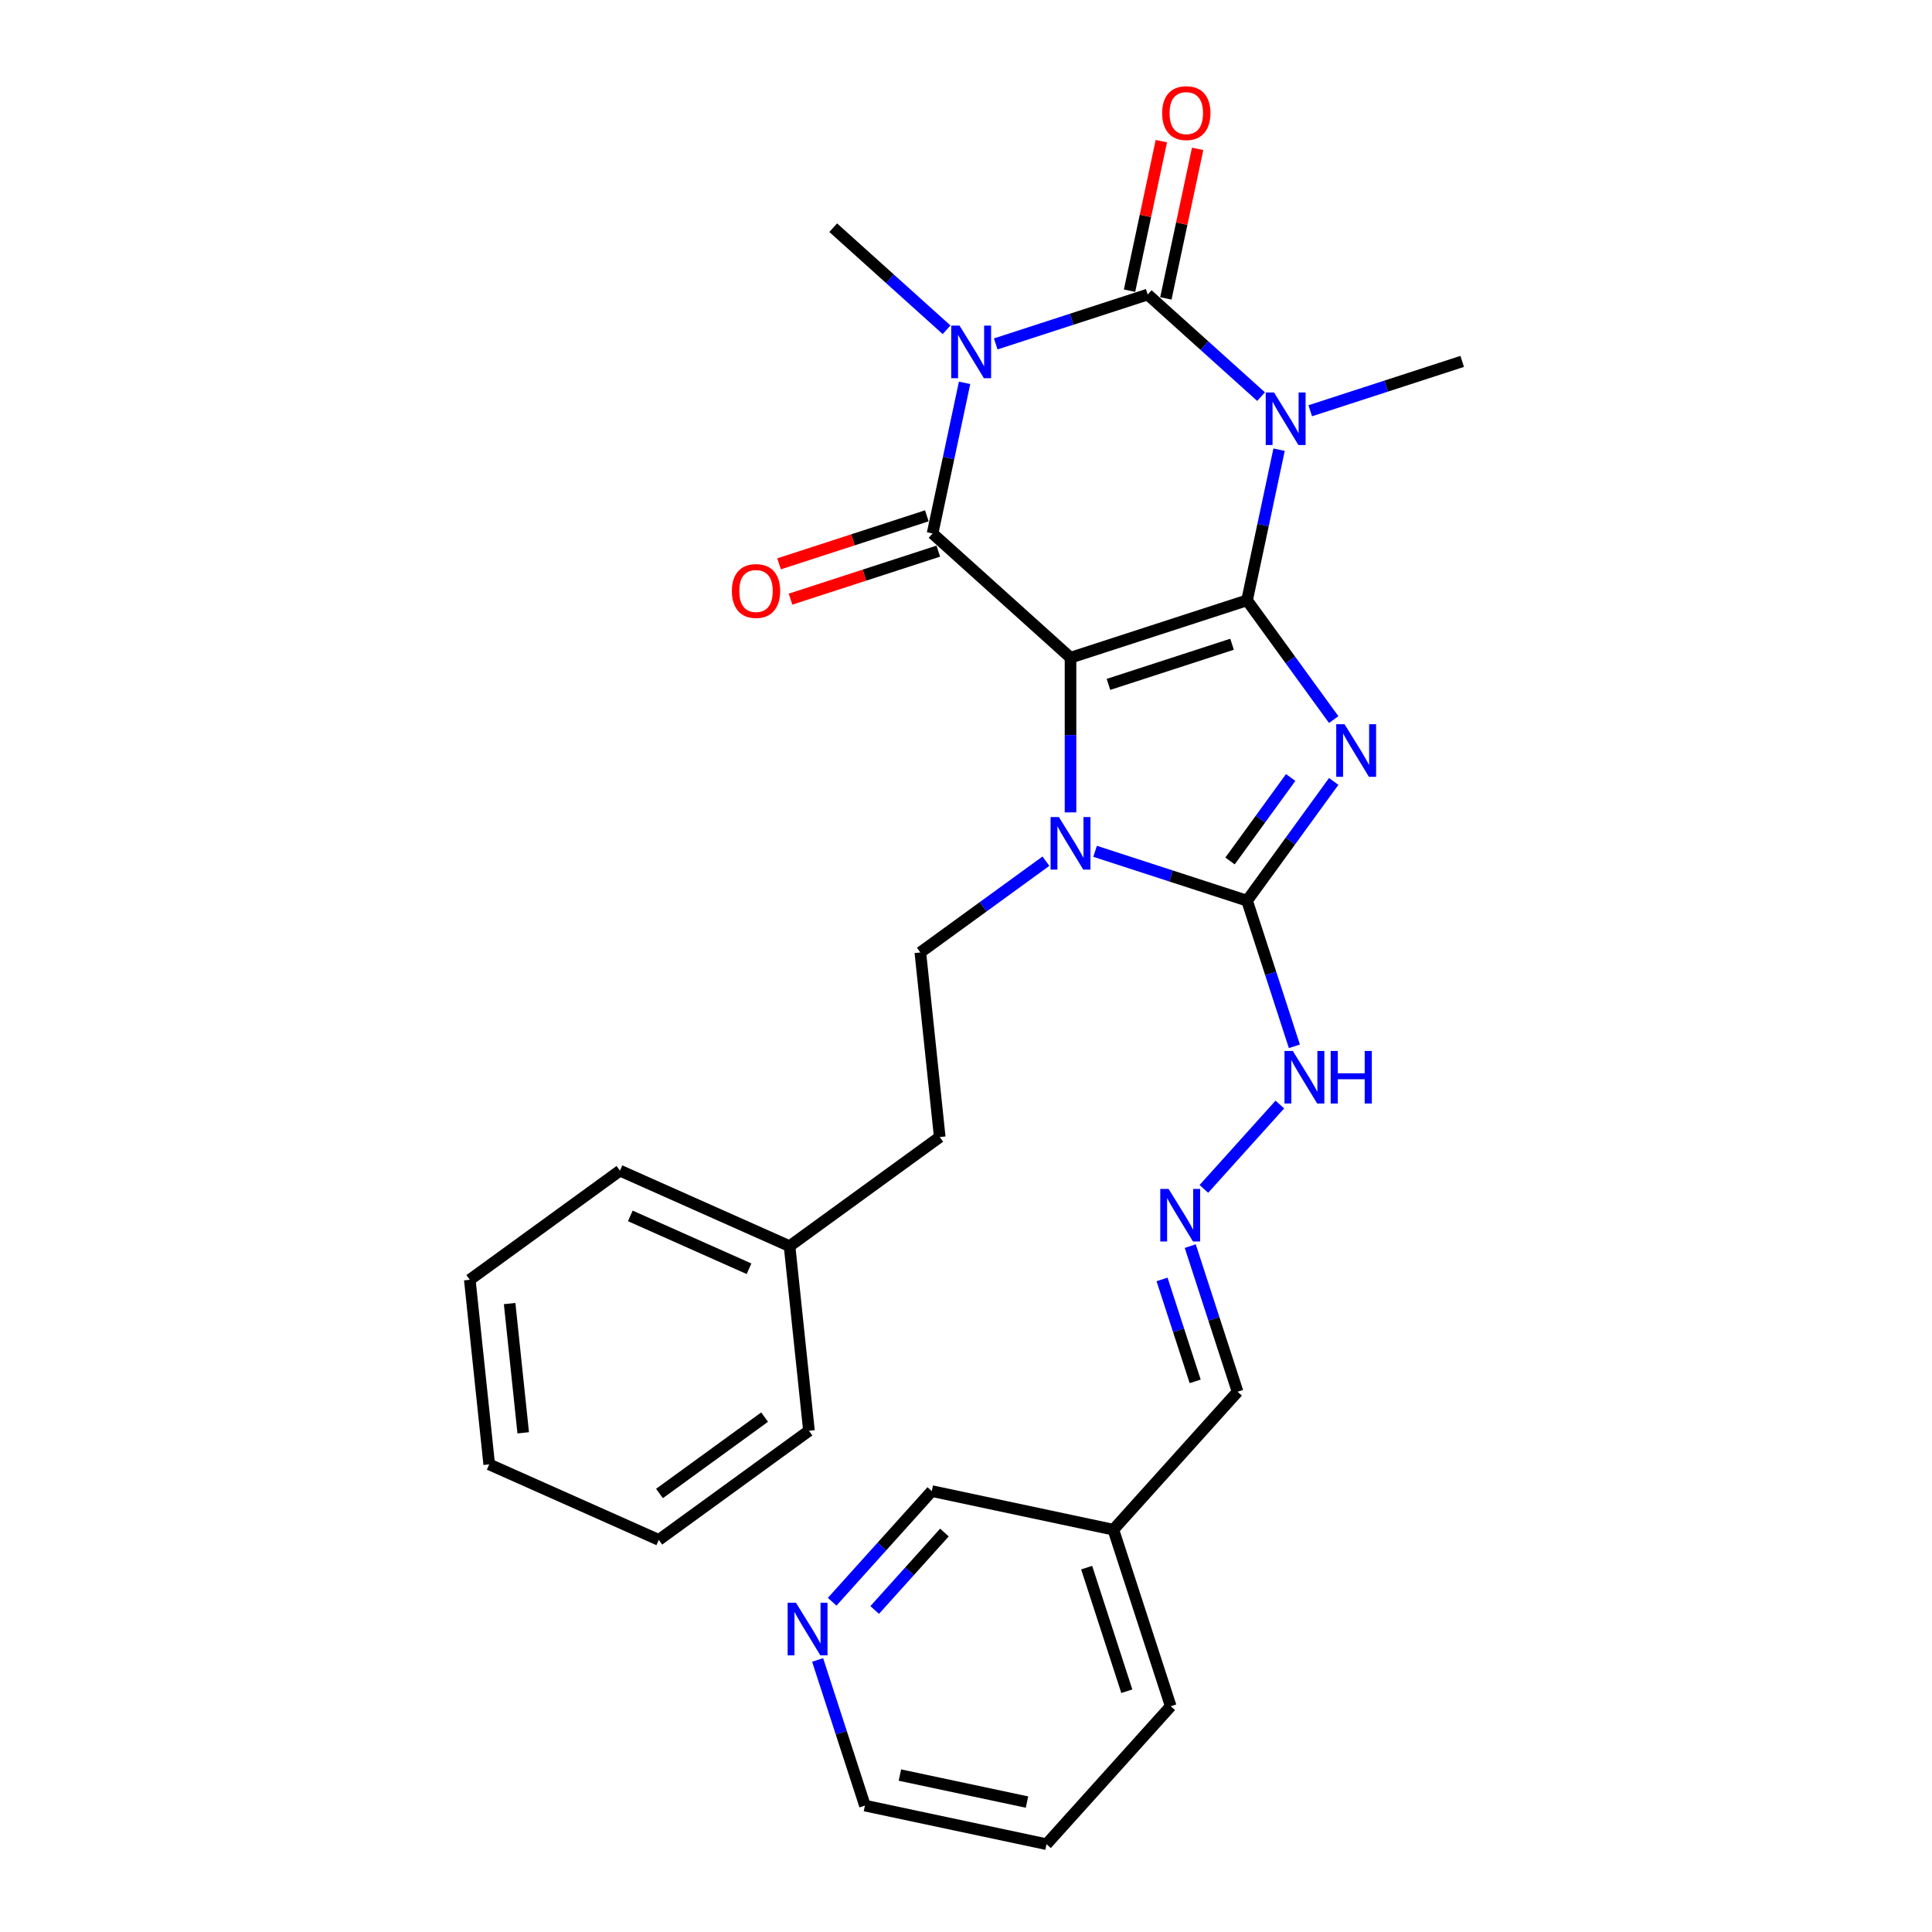 <?xml version='1.0' encoding='iso-8859-1'?>
<svg version='1.1' baseProfile='full'
              xmlns='http://www.w3.org/2000/svg'
                      xmlns:rdkit='http://www.rdkit.org/xml'
                      xmlns:xlink='http://www.w3.org/1999/xlink'
                  xml:space='preserve'
width='1000px' height='1000px' viewBox='0 0 1000 1000'>
<!-- END OF HEADER -->
<rect style='opacity:1.0;fill:#FFFFFF;stroke:none' width='1000' height='1000' x='0' y='0'> </rect>
<path class='bond-0' d='M 645.477,310.729 L 554.097,340.42' style='fill:none;fill-rule:evenodd;stroke:#000000;stroke-width:6px;stroke-linecap:butt;stroke-linejoin:miter;stroke-opacity:1' />
<path class='bond-0' d='M 637.708,333.458 L 573.742,354.242' style='fill:none;fill-rule:evenodd;stroke:#000000;stroke-width:6px;stroke-linecap:butt;stroke-linejoin:miter;stroke-opacity:1' />
<path class='bond-1' d='M 645.477,310.729 L 667.9,341.591' style='fill:none;fill-rule:evenodd;stroke:#000000;stroke-width:6px;stroke-linecap:butt;stroke-linejoin:miter;stroke-opacity:1' />
<path class='bond-1' d='M 667.9,341.591 L 690.323,372.454' style='fill:none;fill-rule:evenodd;stroke:#0000FF;stroke-width:6px;stroke-linecap:butt;stroke-linejoin:miter;stroke-opacity:1' />
<path class='bond-2' d='M 645.477,310.729 L 653.764,271.741' style='fill:none;fill-rule:evenodd;stroke:#000000;stroke-width:6px;stroke-linecap:butt;stroke-linejoin:miter;stroke-opacity:1' />
<path class='bond-2' d='M 653.764,271.741 L 662.051,232.753' style='fill:none;fill-rule:evenodd;stroke:#0000FF;stroke-width:6px;stroke-linecap:butt;stroke-linejoin:miter;stroke-opacity:1' />
<path class='bond-5' d='M 554.097,340.42 L 482.693,276.128' style='fill:none;fill-rule:evenodd;stroke:#000000;stroke-width:6px;stroke-linecap:butt;stroke-linejoin:miter;stroke-opacity:1' />
<path class='bond-6' d='M 554.097,340.42 L 554.097,380.458' style='fill:none;fill-rule:evenodd;stroke:#000000;stroke-width:6px;stroke-linecap:butt;stroke-linejoin:miter;stroke-opacity:1' />
<path class='bond-6' d='M 554.097,380.458 L 554.097,420.495' style='fill:none;fill-rule:evenodd;stroke:#0000FF;stroke-width:6px;stroke-linecap:butt;stroke-linejoin:miter;stroke-opacity:1' />
<path class='bond-7' d='M 690.323,404.469 L 667.9,435.331' style='fill:none;fill-rule:evenodd;stroke:#0000FF;stroke-width:6px;stroke-linecap:butt;stroke-linejoin:miter;stroke-opacity:1' />
<path class='bond-7' d='M 667.9,435.331 L 645.477,466.194' style='fill:none;fill-rule:evenodd;stroke:#000000;stroke-width:6px;stroke-linecap:butt;stroke-linejoin:miter;stroke-opacity:1' />
<path class='bond-7' d='M 668.05,402.432 L 652.354,424.036' style='fill:none;fill-rule:evenodd;stroke:#0000FF;stroke-width:6px;stroke-linecap:butt;stroke-linejoin:miter;stroke-opacity:1' />
<path class='bond-7' d='M 652.354,424.036 L 636.657,445.64' style='fill:none;fill-rule:evenodd;stroke:#000000;stroke-width:6px;stroke-linecap:butt;stroke-linejoin:miter;stroke-opacity:1' />
<path class='bond-4' d='M 652.732,205.291 L 623.391,178.872' style='fill:none;fill-rule:evenodd;stroke:#0000FF;stroke-width:6px;stroke-linecap:butt;stroke-linejoin:miter;stroke-opacity:1' />
<path class='bond-4' d='M 623.391,178.872 L 594.05,152.453' style='fill:none;fill-rule:evenodd;stroke:#000000;stroke-width:6px;stroke-linecap:butt;stroke-linejoin:miter;stroke-opacity:1' />
<path class='bond-14' d='M 678.175,212.612 L 717.505,199.833' style='fill:none;fill-rule:evenodd;stroke:#0000FF;stroke-width:6px;stroke-linecap:butt;stroke-linejoin:miter;stroke-opacity:1' />
<path class='bond-14' d='M 717.505,199.833 L 756.834,187.054' style='fill:none;fill-rule:evenodd;stroke:#000000;stroke-width:6px;stroke-linecap:butt;stroke-linejoin:miter;stroke-opacity:1' />
<path class='bond-3' d='M 515.391,178.011 L 554.721,165.232' style='fill:none;fill-rule:evenodd;stroke:#0000FF;stroke-width:6px;stroke-linecap:butt;stroke-linejoin:miter;stroke-opacity:1' />
<path class='bond-3' d='M 554.721,165.232 L 594.05,152.453' style='fill:none;fill-rule:evenodd;stroke:#000000;stroke-width:6px;stroke-linecap:butt;stroke-linejoin:miter;stroke-opacity:1' />
<path class='bond-15' d='M 489.949,170.69 L 460.608,144.271' style='fill:none;fill-rule:evenodd;stroke:#0000FF;stroke-width:6px;stroke-linecap:butt;stroke-linejoin:miter;stroke-opacity:1' />
<path class='bond-15' d='M 460.608,144.271 L 431.266,117.853' style='fill:none;fill-rule:evenodd;stroke:#000000;stroke-width:6px;stroke-linecap:butt;stroke-linejoin:miter;stroke-opacity:1' />
<path class='bond-30' d='M 499.268,198.152 L 490.98,237.14' style='fill:none;fill-rule:evenodd;stroke:#0000FF;stroke-width:6px;stroke-linecap:butt;stroke-linejoin:miter;stroke-opacity:1' />
<path class='bond-30' d='M 490.98,237.14 L 482.693,276.128' style='fill:none;fill-rule:evenodd;stroke:#000000;stroke-width:6px;stroke-linecap:butt;stroke-linejoin:miter;stroke-opacity:1' />
<path class='bond-9' d='M 603.449,154.451 L 611.674,115.751' style='fill:none;fill-rule:evenodd;stroke:#000000;stroke-width:6px;stroke-linecap:butt;stroke-linejoin:miter;stroke-opacity:1' />
<path class='bond-9' d='M 611.674,115.751 L 619.9,77.052' style='fill:none;fill-rule:evenodd;stroke:#FF0000;stroke-width:6px;stroke-linecap:butt;stroke-linejoin:miter;stroke-opacity:1' />
<path class='bond-9' d='M 584.652,150.456 L 592.878,111.756' style='fill:none;fill-rule:evenodd;stroke:#000000;stroke-width:6px;stroke-linecap:butt;stroke-linejoin:miter;stroke-opacity:1' />
<path class='bond-9' d='M 592.878,111.756 L 601.104,73.056' style='fill:none;fill-rule:evenodd;stroke:#FF0000;stroke-width:6px;stroke-linecap:butt;stroke-linejoin:miter;stroke-opacity:1' />
<path class='bond-10' d='M 479.724,266.99 L 441.48,279.416' style='fill:none;fill-rule:evenodd;stroke:#000000;stroke-width:6px;stroke-linecap:butt;stroke-linejoin:miter;stroke-opacity:1' />
<path class='bond-10' d='M 441.48,279.416 L 403.237,291.842' style='fill:none;fill-rule:evenodd;stroke:#FF0000;stroke-width:6px;stroke-linecap:butt;stroke-linejoin:miter;stroke-opacity:1' />
<path class='bond-10' d='M 485.662,285.266 L 447.419,297.692' style='fill:none;fill-rule:evenodd;stroke:#000000;stroke-width:6px;stroke-linecap:butt;stroke-linejoin:miter;stroke-opacity:1' />
<path class='bond-10' d='M 447.419,297.692 L 409.175,310.118' style='fill:none;fill-rule:evenodd;stroke:#FF0000;stroke-width:6px;stroke-linecap:butt;stroke-linejoin:miter;stroke-opacity:1' />
<path class='bond-8' d='M 541.375,445.745 L 508.87,469.362' style='fill:none;fill-rule:evenodd;stroke:#0000FF;stroke-width:6px;stroke-linecap:butt;stroke-linejoin:miter;stroke-opacity:1' />
<path class='bond-8' d='M 508.87,469.362 L 476.364,492.979' style='fill:none;fill-rule:evenodd;stroke:#000000;stroke-width:6px;stroke-linecap:butt;stroke-linejoin:miter;stroke-opacity:1' />
<path class='bond-29' d='M 566.818,440.636 L 606.148,453.415' style='fill:none;fill-rule:evenodd;stroke:#0000FF;stroke-width:6px;stroke-linecap:butt;stroke-linejoin:miter;stroke-opacity:1' />
<path class='bond-29' d='M 606.148,453.415 L 645.477,466.194' style='fill:none;fill-rule:evenodd;stroke:#000000;stroke-width:6px;stroke-linecap:butt;stroke-linejoin:miter;stroke-opacity:1' />
<path class='bond-11' d='M 645.477,466.194 L 657.722,503.88' style='fill:none;fill-rule:evenodd;stroke:#000000;stroke-width:6px;stroke-linecap:butt;stroke-linejoin:miter;stroke-opacity:1' />
<path class='bond-11' d='M 657.722,503.88 L 669.967,541.567' style='fill:none;fill-rule:evenodd;stroke:#0000FF;stroke-width:6px;stroke-linecap:butt;stroke-linejoin:miter;stroke-opacity:1' />
<path class='bond-18' d='M 476.364,492.979 L 486.407,588.535' style='fill:none;fill-rule:evenodd;stroke:#000000;stroke-width:6px;stroke-linecap:butt;stroke-linejoin:miter;stroke-opacity:1' />
<path class='bond-12' d='M 662.447,571.703 L 623.122,615.377' style='fill:none;fill-rule:evenodd;stroke:#0000FF;stroke-width:6px;stroke-linecap:butt;stroke-linejoin:miter;stroke-opacity:1' />
<path class='bond-16' d='M 616.077,644.985 L 628.322,682.672' style='fill:none;fill-rule:evenodd;stroke:#0000FF;stroke-width:6px;stroke-linecap:butt;stroke-linejoin:miter;stroke-opacity:1' />
<path class='bond-16' d='M 628.322,682.672 L 640.568,720.358' style='fill:none;fill-rule:evenodd;stroke:#000000;stroke-width:6px;stroke-linecap:butt;stroke-linejoin:miter;stroke-opacity:1' />
<path class='bond-16' d='M 601.475,662.229 L 610.046,688.61' style='fill:none;fill-rule:evenodd;stroke:#0000FF;stroke-width:6px;stroke-linecap:butt;stroke-linejoin:miter;stroke-opacity:1' />
<path class='bond-16' d='M 610.046,688.61 L 618.618,714.99' style='fill:none;fill-rule:evenodd;stroke:#000000;stroke-width:6px;stroke-linecap:butt;stroke-linejoin:miter;stroke-opacity:1' />
<path class='bond-13' d='M 430.722,829.06 L 456.507,800.422' style='fill:none;fill-rule:evenodd;stroke:#0000FF;stroke-width:6px;stroke-linecap:butt;stroke-linejoin:miter;stroke-opacity:1' />
<path class='bond-13' d='M 456.507,800.422 L 482.292,771.785' style='fill:none;fill-rule:evenodd;stroke:#000000;stroke-width:6px;stroke-linecap:butt;stroke-linejoin:miter;stroke-opacity:1' />
<path class='bond-13' d='M 452.738,833.327 L 470.788,813.281' style='fill:none;fill-rule:evenodd;stroke:#0000FF;stroke-width:6px;stroke-linecap:butt;stroke-linejoin:miter;stroke-opacity:1' />
<path class='bond-13' d='M 470.788,813.281 L 488.837,793.235' style='fill:none;fill-rule:evenodd;stroke:#000000;stroke-width:6px;stroke-linecap:butt;stroke-linejoin:miter;stroke-opacity:1' />
<path class='bond-32' d='M 423.201,859.196 L 435.446,896.882' style='fill:none;fill-rule:evenodd;stroke:#0000FF;stroke-width:6px;stroke-linecap:butt;stroke-linejoin:miter;stroke-opacity:1' />
<path class='bond-32' d='M 435.446,896.882 L 447.691,934.569' style='fill:none;fill-rule:evenodd;stroke:#000000;stroke-width:6px;stroke-linecap:butt;stroke-linejoin:miter;stroke-opacity:1' />
<path class='bond-17' d='M 640.568,720.358 L 576.276,791.762' style='fill:none;fill-rule:evenodd;stroke:#000000;stroke-width:6px;stroke-linecap:butt;stroke-linejoin:miter;stroke-opacity:1' />
<path class='bond-20' d='M 576.276,791.762 L 482.292,771.785' style='fill:none;fill-rule:evenodd;stroke:#000000;stroke-width:6px;stroke-linecap:butt;stroke-linejoin:miter;stroke-opacity:1' />
<path class='bond-22' d='M 576.276,791.762 L 605.967,883.142' style='fill:none;fill-rule:evenodd;stroke:#000000;stroke-width:6px;stroke-linecap:butt;stroke-linejoin:miter;stroke-opacity:1' />
<path class='bond-22' d='M 562.453,811.407 L 583.237,875.373' style='fill:none;fill-rule:evenodd;stroke:#000000;stroke-width:6px;stroke-linecap:butt;stroke-linejoin:miter;stroke-opacity:1' />
<path class='bond-19' d='M 486.407,588.535 L 408.675,645.012' style='fill:none;fill-rule:evenodd;stroke:#000000;stroke-width:6px;stroke-linecap:butt;stroke-linejoin:miter;stroke-opacity:1' />
<path class='bond-23' d='M 408.675,645.012 L 320.899,605.931' style='fill:none;fill-rule:evenodd;stroke:#000000;stroke-width:6px;stroke-linecap:butt;stroke-linejoin:miter;stroke-opacity:1' />
<path class='bond-23' d='M 387.692,656.705 L 326.249,629.348' style='fill:none;fill-rule:evenodd;stroke:#000000;stroke-width:6px;stroke-linecap:butt;stroke-linejoin:miter;stroke-opacity:1' />
<path class='bond-24' d='M 408.675,645.012 L 418.718,740.568' style='fill:none;fill-rule:evenodd;stroke:#000000;stroke-width:6px;stroke-linecap:butt;stroke-linejoin:miter;stroke-opacity:1' />
<path class='bond-21' d='M 447.691,934.569 L 541.675,954.545' style='fill:none;fill-rule:evenodd;stroke:#000000;stroke-width:6px;stroke-linecap:butt;stroke-linejoin:miter;stroke-opacity:1' />
<path class='bond-21' d='M 465.784,918.769 L 531.573,932.752' style='fill:none;fill-rule:evenodd;stroke:#000000;stroke-width:6px;stroke-linecap:butt;stroke-linejoin:miter;stroke-opacity:1' />
<path class='bond-25' d='M 605.967,883.142 L 541.675,954.545' style='fill:none;fill-rule:evenodd;stroke:#000000;stroke-width:6px;stroke-linecap:butt;stroke-linejoin:miter;stroke-opacity:1' />
<path class='bond-26' d='M 320.899,605.931 L 243.166,662.407' style='fill:none;fill-rule:evenodd;stroke:#000000;stroke-width:6px;stroke-linecap:butt;stroke-linejoin:miter;stroke-opacity:1' />
<path class='bond-27' d='M 418.718,740.568 L 340.985,797.044' style='fill:none;fill-rule:evenodd;stroke:#000000;stroke-width:6px;stroke-linecap:butt;stroke-linejoin:miter;stroke-opacity:1' />
<path class='bond-27' d='M 395.763,733.493 L 341.35,773.026' style='fill:none;fill-rule:evenodd;stroke:#000000;stroke-width:6px;stroke-linecap:butt;stroke-linejoin:miter;stroke-opacity:1' />
<path class='bond-31' d='M 243.166,662.407 L 253.209,757.964' style='fill:none;fill-rule:evenodd;stroke:#000000;stroke-width:6px;stroke-linecap:butt;stroke-linejoin:miter;stroke-opacity:1' />
<path class='bond-31' d='M 263.784,674.732 L 270.814,741.622' style='fill:none;fill-rule:evenodd;stroke:#000000;stroke-width:6px;stroke-linecap:butt;stroke-linejoin:miter;stroke-opacity:1' />
<path class='bond-28' d='M 340.985,797.044 L 253.209,757.964' style='fill:none;fill-rule:evenodd;stroke:#000000;stroke-width:6px;stroke-linecap:butt;stroke-linejoin:miter;stroke-opacity:1' />
<path  class='atom-2' d='M 695.938 374.856
L 704.855 389.268
Q 705.739 390.69, 707.161 393.266
Q 708.583 395.841, 708.66 395.994
L 708.66 374.856
L 712.272 374.856
L 712.272 402.067
L 708.544 402.067
L 698.975 386.309
Q 697.86 384.464, 696.669 382.35
Q 695.516 380.237, 695.17 379.583
L 695.17 402.067
L 691.634 402.067
L 691.634 374.856
L 695.938 374.856
' fill='#0000FF'/>
<path  class='atom-3' d='M 659.439 203.14
L 668.355 217.552
Q 669.239 218.975, 670.661 221.55
Q 672.084 224.125, 672.16 224.278
L 672.16 203.14
L 675.773 203.14
L 675.773 230.351
L 672.045 230.351
L 662.475 214.593
Q 661.361 212.748, 660.169 210.635
Q 659.016 208.521, 658.67 207.867
L 658.67 230.351
L 655.134 230.351
L 655.134 203.14
L 659.439 203.14
' fill='#0000FF'/>
<path  class='atom-4' d='M 496.655 168.539
L 505.572 182.952
Q 506.456 184.374, 507.878 186.949
Q 509.3 189.524, 509.377 189.678
L 509.377 168.539
L 512.989 168.539
L 512.989 195.75
L 509.261 195.75
L 499.691 179.992
Q 498.577 178.148, 497.385 176.034
Q 496.232 173.92, 495.887 173.267
L 495.887 195.75
L 492.351 195.75
L 492.351 168.539
L 496.655 168.539
' fill='#0000FF'/>
<path  class='atom-7' d='M 548.082 422.897
L 556.998 437.31
Q 557.882 438.732, 559.304 441.307
Q 560.726 443.882, 560.803 444.036
L 560.803 422.897
L 564.416 422.897
L 564.416 450.108
L 560.688 450.108
L 551.118 434.351
Q 550.004 432.506, 548.812 430.392
Q 547.659 428.278, 547.313 427.625
L 547.313 450.108
L 543.777 450.108
L 543.777 422.897
L 548.082 422.897
' fill='#0000FF'/>
<path  class='atom-10' d='M 601.536 58.547
Q 601.536 52.013, 604.765 48.362
Q 607.993 44.711, 614.027 44.711
Q 620.061 44.711, 623.289 48.362
Q 626.518 52.013, 626.518 58.547
Q 626.518 65.157, 623.251 68.924
Q 619.984 72.652, 614.027 72.652
Q 608.031 72.652, 604.765 68.924
Q 601.536 65.196, 601.536 58.547
M 614.027 69.577
Q 618.178 69.577, 620.407 66.81
Q 622.675 64.004, 622.675 58.547
Q 622.675 53.205, 620.407 50.514
Q 618.178 47.786, 614.027 47.786
Q 609.876 47.786, 607.609 50.476
Q 605.38 53.166, 605.38 58.547
Q 605.38 64.043, 607.609 66.81
Q 609.876 69.577, 614.027 69.577
' fill='#FF0000'/>
<path  class='atom-11' d='M 378.822 305.896
Q 378.822 299.362, 382.051 295.711
Q 385.279 292.06, 391.313 292.06
Q 397.347 292.06, 400.575 295.711
Q 403.804 299.362, 403.804 305.896
Q 403.804 312.507, 400.537 316.273
Q 397.27 320.001, 391.313 320.001
Q 385.317 320.001, 382.051 316.273
Q 378.822 312.545, 378.822 305.896
M 391.313 316.926
Q 395.464 316.926, 397.693 314.159
Q 399.96 311.354, 399.96 305.896
Q 399.96 300.554, 397.693 297.863
Q 395.464 295.135, 391.313 295.135
Q 387.162 295.135, 384.895 297.825
Q 382.665 300.515, 382.665 305.896
Q 382.665 311.392, 384.895 314.159
Q 387.162 316.926, 391.313 316.926
' fill='#FF0000'/>
<path  class='atom-12' d='M 669.153 543.969
L 678.07 558.381
Q 678.954 559.803, 680.376 562.378
Q 681.798 564.954, 681.875 565.107
L 681.875 543.969
L 685.488 543.969
L 685.488 571.18
L 681.76 571.18
L 672.19 555.422
Q 671.075 553.577, 669.884 551.463
Q 668.731 549.35, 668.385 548.696
L 668.385 571.18
L 664.849 571.18
L 664.849 543.969
L 669.153 543.969
' fill='#0000FF'/>
<path  class='atom-12' d='M 688.754 543.969
L 692.444 543.969
L 692.444 555.537
L 706.357 555.537
L 706.357 543.969
L 710.046 543.969
L 710.046 571.18
L 706.357 571.18
L 706.357 558.612
L 692.444 558.612
L 692.444 571.18
L 688.754 571.18
L 688.754 543.969
' fill='#0000FF'/>
<path  class='atom-13' d='M 604.861 615.373
L 613.778 629.785
Q 614.662 631.207, 616.084 633.782
Q 617.506 636.357, 617.583 636.511
L 617.583 615.373
L 621.196 615.373
L 621.196 642.583
L 617.468 642.583
L 607.898 626.826
Q 606.783 624.981, 605.592 622.867
Q 604.439 620.753, 604.093 620.1
L 604.093 642.583
L 600.557 642.583
L 600.557 615.373
L 604.861 615.373
' fill='#0000FF'/>
<path  class='atom-14' d='M 411.985 829.583
L 420.902 843.996
Q 421.786 845.418, 423.208 847.993
Q 424.63 850.568, 424.707 850.721
L 424.707 829.583
L 428.32 829.583
L 428.32 856.794
L 424.592 856.794
L 415.022 841.036
Q 413.907 839.191, 412.716 837.078
Q 411.563 834.964, 411.217 834.31
L 411.217 856.794
L 407.681 856.794
L 407.681 829.583
L 411.985 829.583
' fill='#0000FF'/>
</svg>
